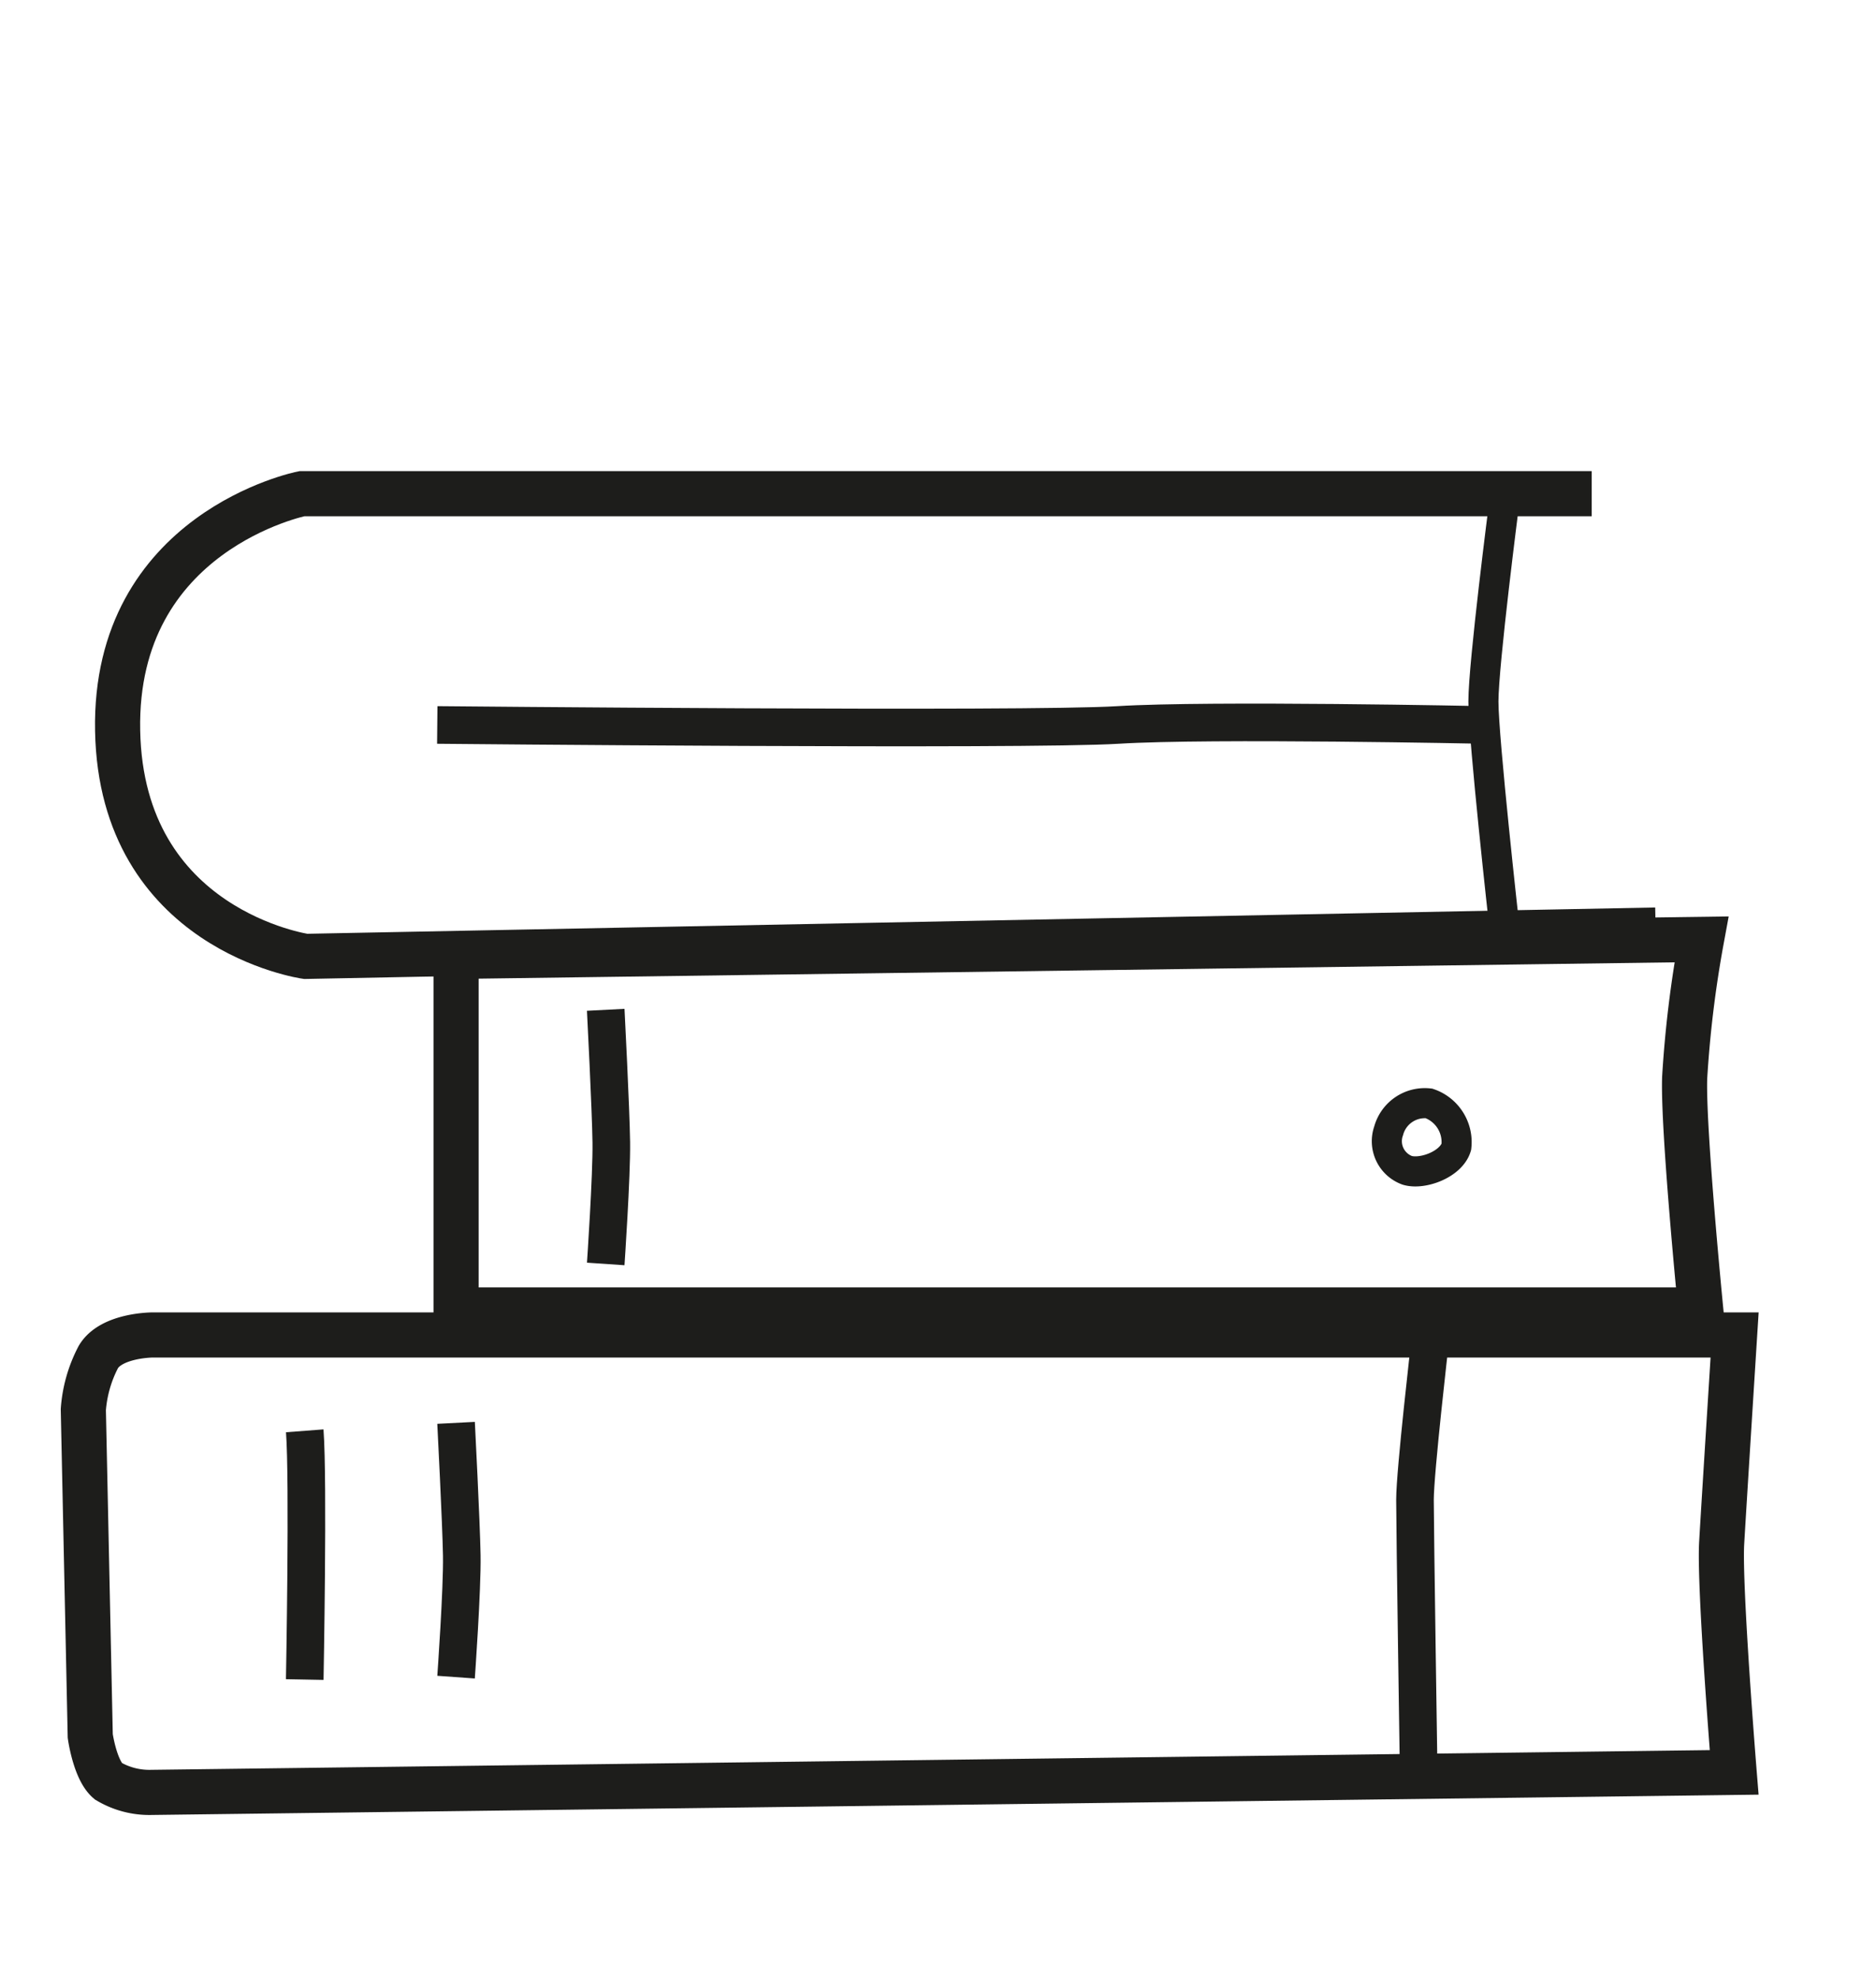 <svg xmlns="http://www.w3.org/2000/svg" id="Ebene_1" data-name="Ebene 1" viewBox="0 0 124.72 131.47"><defs><style>.cls-1,.cls-2,.cls-3{fill:none;stroke:#1d1d1b;stroke-miterlimit:10;}.cls-1{stroke-width:3px;}.cls-2{stroke-width:2px;}.cls-3{stroke-width:2.5px;}</style></defs><title>210714_Icon_Ordner1</title><path class="cls-1" d="M105.82,32.81H20.07S7.57,35.31,7.82,48.56s12.5,15,12.5,15l89.75-1.75"></path><path class="cls-2" d="M100,33.43s-1.38,10.69-1.38,13.19S100,61.49,100,61.49"></path><path class="cls-3" d="M29.07,48.18s39.13.38,45.25,0,24.32,0,24.32,0"></path><path class="cls-1" d="M30.32,63.56v23.5h82.75S111.88,75,112,71.62a75.79,75.79,0,0,1,1.12-9.19Z"></path><path class="cls-1" d="M115.32,88.72H10.15s-2.74,0-3.61,1.46a8.93,8.93,0,0,0-1,3.5L6,115.37s.31,2.25,1.19,3a5.37,5.37,0,0,0,2.89.75l105.21-1.33s-1-12.34-.83-15.25S115.32,88.72,115.32,88.72Z"></path><path class="cls-3" d="M95.07,89.18s-1,8.63-1,10.5.25,18.39.25,18.39"></path><path class="cls-3" d="M30.32,94.56s.34,6.59.38,8.81-.38,8.09-.38,8.09"></path><path class="cls-3" d="M40.27,67.11s.34,6.59.37,8.81S40.27,84,40.27,84"></path><path class="cls-3" d="M20.26,95.09c.25,3.28,0,16.53,0,16.53"></path><path class="cls-2" d="M96.82,76.22A2.72,2.72,0,0,0,95,73.33a2.49,2.49,0,0,0-2.68,1.82,2.06,2.06,0,0,0,1.24,2.63C94.58,78.08,96.48,77.38,96.82,76.22Z"></path></svg>